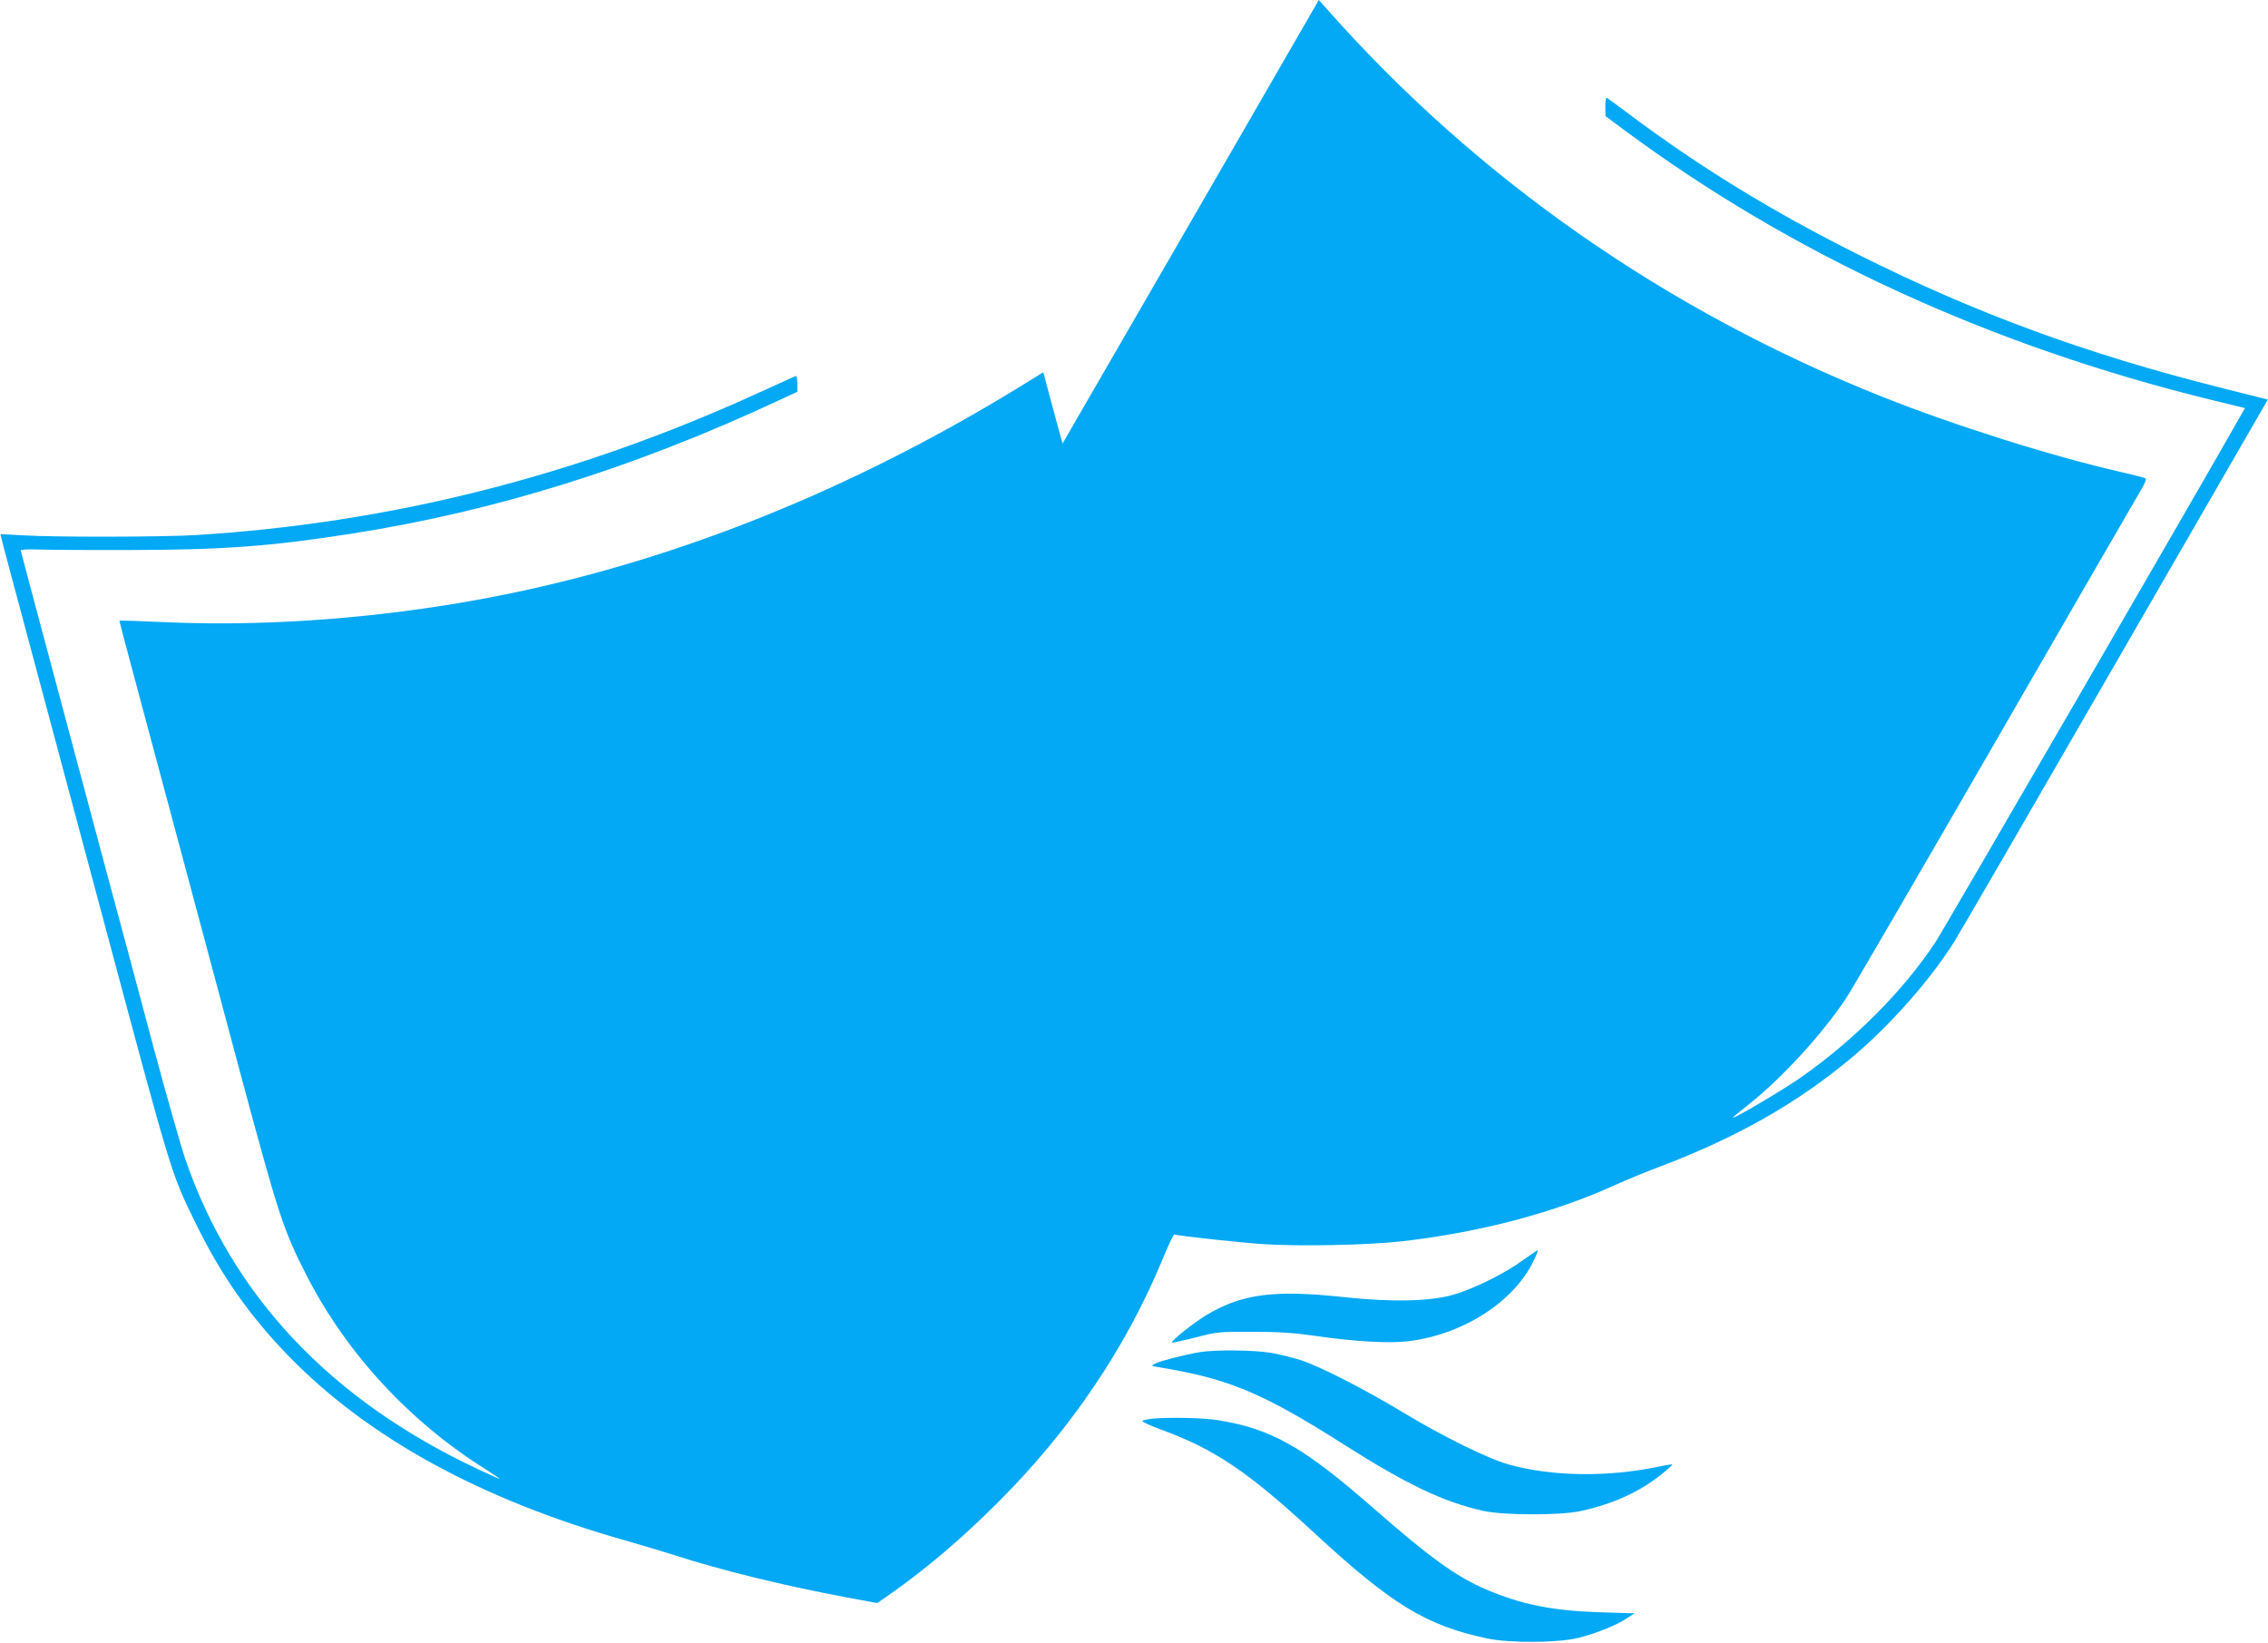 <?xml version="1.0" standalone="no"?>
<!DOCTYPE svg PUBLIC "-//W3C//DTD SVG 20010904//EN"
 "http://www.w3.org/TR/2001/REC-SVG-20010904/DTD/svg10.dtd">
<svg version="1.0" xmlns="http://www.w3.org/2000/svg"
 width="1280pt" height="927pt" viewBox="0 0 1280 927"
 preserveAspectRatio="xMidYMid meet">
<g transform="translate(0,927) scale(0.1,-0.1)"
fill="#03a9f4" stroke="none">
<path d="M6830 8208 c-338 -585 -664 -1148 -724 -1252 l-109 -189 -33 119
c-17 65 -42 156 -54 201 l-22 82 -151 -93 c-925 -565 -1893 -956 -2862 -1156
-629 -130 -1316 -188 -1926 -162 -150 7 -273 11 -275 9 -1 -1 47 -182 106
-402 104 -388 341 -1270 576 -2150 216 -804 243 -888 378 -1150 225 -437 583
-823 1010 -1089 42 -27 76 -50 76 -52 0 -2 -53 22 -117 52 -836 391 -1393 981
-1658 1755 -25 74 -106 359 -180 634 -73 275 -199 745 -280 1045 -274 1025
-467 1745 -468 1754 -1 4 41 7 93 5 52 -2 291 -4 530 -3 512 1 780 20 1230 90
816 126 1612 374 2433 758 l97 45 0 47 c0 33 -4 45 -12 41 -7 -3 -98 -45 -203
-92 -1027 -471 -2085 -738 -3185 -805 -191 -11 -799 -12 -975 -1 -66 4 -121 7
-122 6 -1 0 24 -100 57 -221 60 -225 228 -851 530 -1979 385 -1438 375 -1406
520 -1700 139 -283 300 -512 515 -734 450 -464 1088 -814 1905 -1045 91 -26
212 -62 271 -81 273 -88 616 -172 972 -239 l178 -33 72 50 c206 145 399 309
603 512 413 411 728 877 936 1380 31 77 61 139 65 138 52 -11 368 -45 499 -54
206 -14 594 -6 789 16 441 51 854 160 1200 317 61 28 173 74 250 103 432 163
777 358 1084 615 213 177 450 445 583 660 26 41 434 745 907 1565 l860 1490
-262 66 c-762 191 -1387 421 -2047 751 -487 244 -893 492 -1300 797 -63 47
-118 88 -122 89 -5 2 -8 -20 -8 -50 l1 -53 102 -76 c949 -705 2068 -1220 3318
-1526 l189 -46 -29 -51 c-197 -349 -1677 -2903 -1719 -2965 -182 -275 -462
-555 -762 -764 -102 -71 -380 -235 -380 -224 0 2 39 35 88 73 188 148 421 403
554 605 30 46 409 697 842 1447 433 750 802 1389 821 1420 23 39 30 59 22 63
-7 4 -66 19 -132 34 -398 91 -946 264 -1355 427 -1216 484 -2282 1228 -3126
2181 l-51 57 -613 -1062z"/>
<path d="M8595 2158 c-101 -74 -274 -160 -390 -194 -128 -38 -344 -44 -613
-15 -399 43 -579 20 -779 -98 -70 -41 -207 -150 -199 -158 2 -2 62 11 133 29
124 32 134 33 323 32 145 0 234 -6 345 -22 229 -33 415 -44 526 -32 306 34
598 218 711 448 17 34 29 64 27 66 -2 1 -40 -24 -84 -56z"/>
<path d="M6770 1639 c-81 -14 -221 -49 -250 -64 -25 -13 -25 -13 15 -20 399
-65 589 -144 1057 -442 351 -223 560 -321 780 -370 117 -25 439 -26 552 0 182
40 332 109 456 209 34 28 60 51 58 53 -2 2 -35 -3 -73 -11 -289 -62 -611 -57
-853 12 -117 33 -368 157 -587 289 -220 133 -472 262 -581 298 -45 15 -121 33
-169 42 -96 16 -314 19 -405 4z"/>
<path d="M6495 1263 c-22 -3 -44 -8 -48 -12 -4 -4 41 -25 100 -47 306 -111
492 -236 867 -582 440 -407 634 -525 976 -598 129 -28 405 -26 520 3 101 26
209 69 270 109 l45 29 -195 6 c-271 9 -444 44 -643 129 -170 73 -318 180 -636
459 -395 345 -574 447 -876 496 -83 14 -280 18 -380 8z"/>
</g>
</svg>
